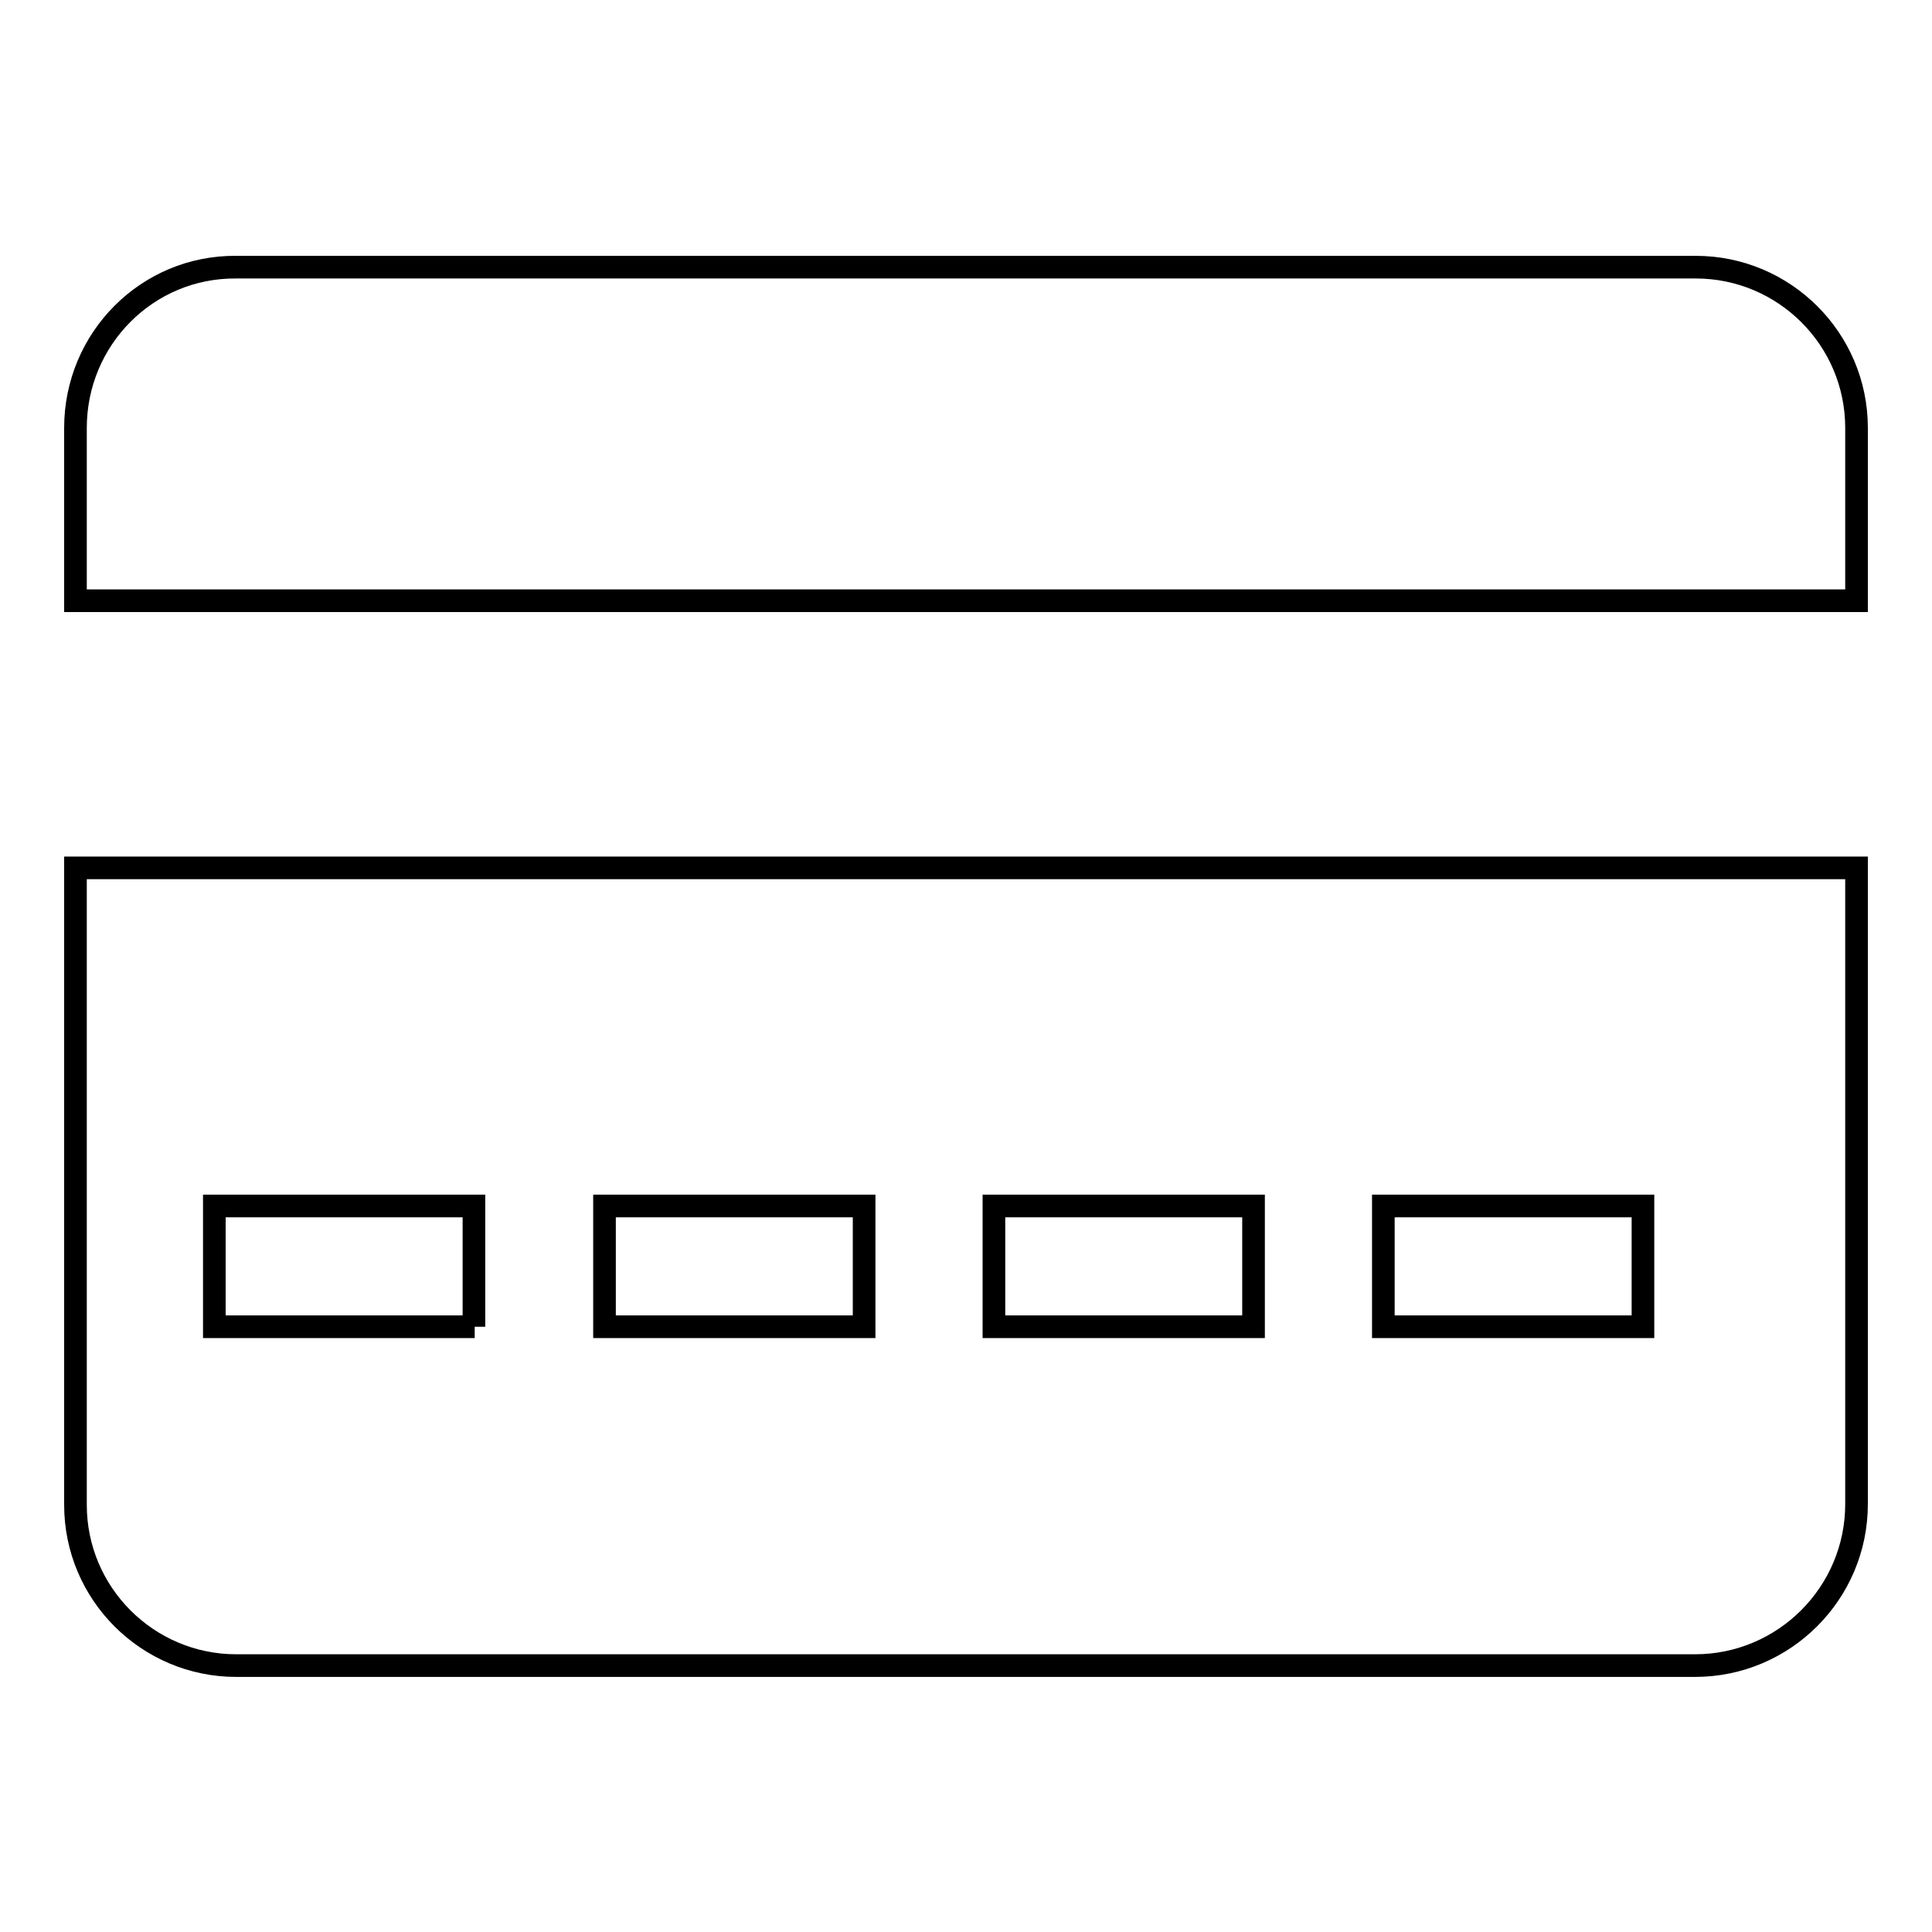 <?xml version="1.0" encoding="utf-8"?>
<!-- Svg Vector Icons : http://www.onlinewebfonts.com/icon -->
<!DOCTYPE svg PUBLIC "-//W3C//DTD SVG 1.1//EN" "http://www.w3.org/Graphics/SVG/1.1/DTD/svg11.dtd">
<svg version="1.1" xmlns="http://www.w3.org/2000/svg" xmlns:xlink="http://www.w3.org/1999/xlink" x="0px" y="0px" viewBox="0 0 256 256" enable-background="new 0 0 256 256" xml:space="preserve">
<g><g><g><path stroke-width="3" fill-opacity="0" stroke="#000000"  d="M246,56.7c0-11.8-9.6-21.3-21.3-21.3H31.3C19.5,35.3,10,44.9,10,56.7v22.9h236V56.7z"/><path stroke-width="3" fill-opacity="0" stroke="#000000"  d="M246,199.3V115H10v84.4c0,11.8,9.6,21.3,21.3,21.3h193.3C236.4,220.7,246,211.1,246,199.3z M62.9,175.8H28.4v-16h34.4V175.8z M114.5,175.8H80.1v-16h34.4L114.5,175.8L114.5,175.8z M166.1,175.8h-34.4v-16h34.4L166.1,175.8L166.1,175.8z M217.7,175.8h-34.4v-16h34.4V175.8z"/></g><g></g><g></g><g></g><g></g><g></g><g></g><g></g><g></g><g></g><g></g><g></g><g></g><g></g><g></g><g></g></g></g>
</svg>